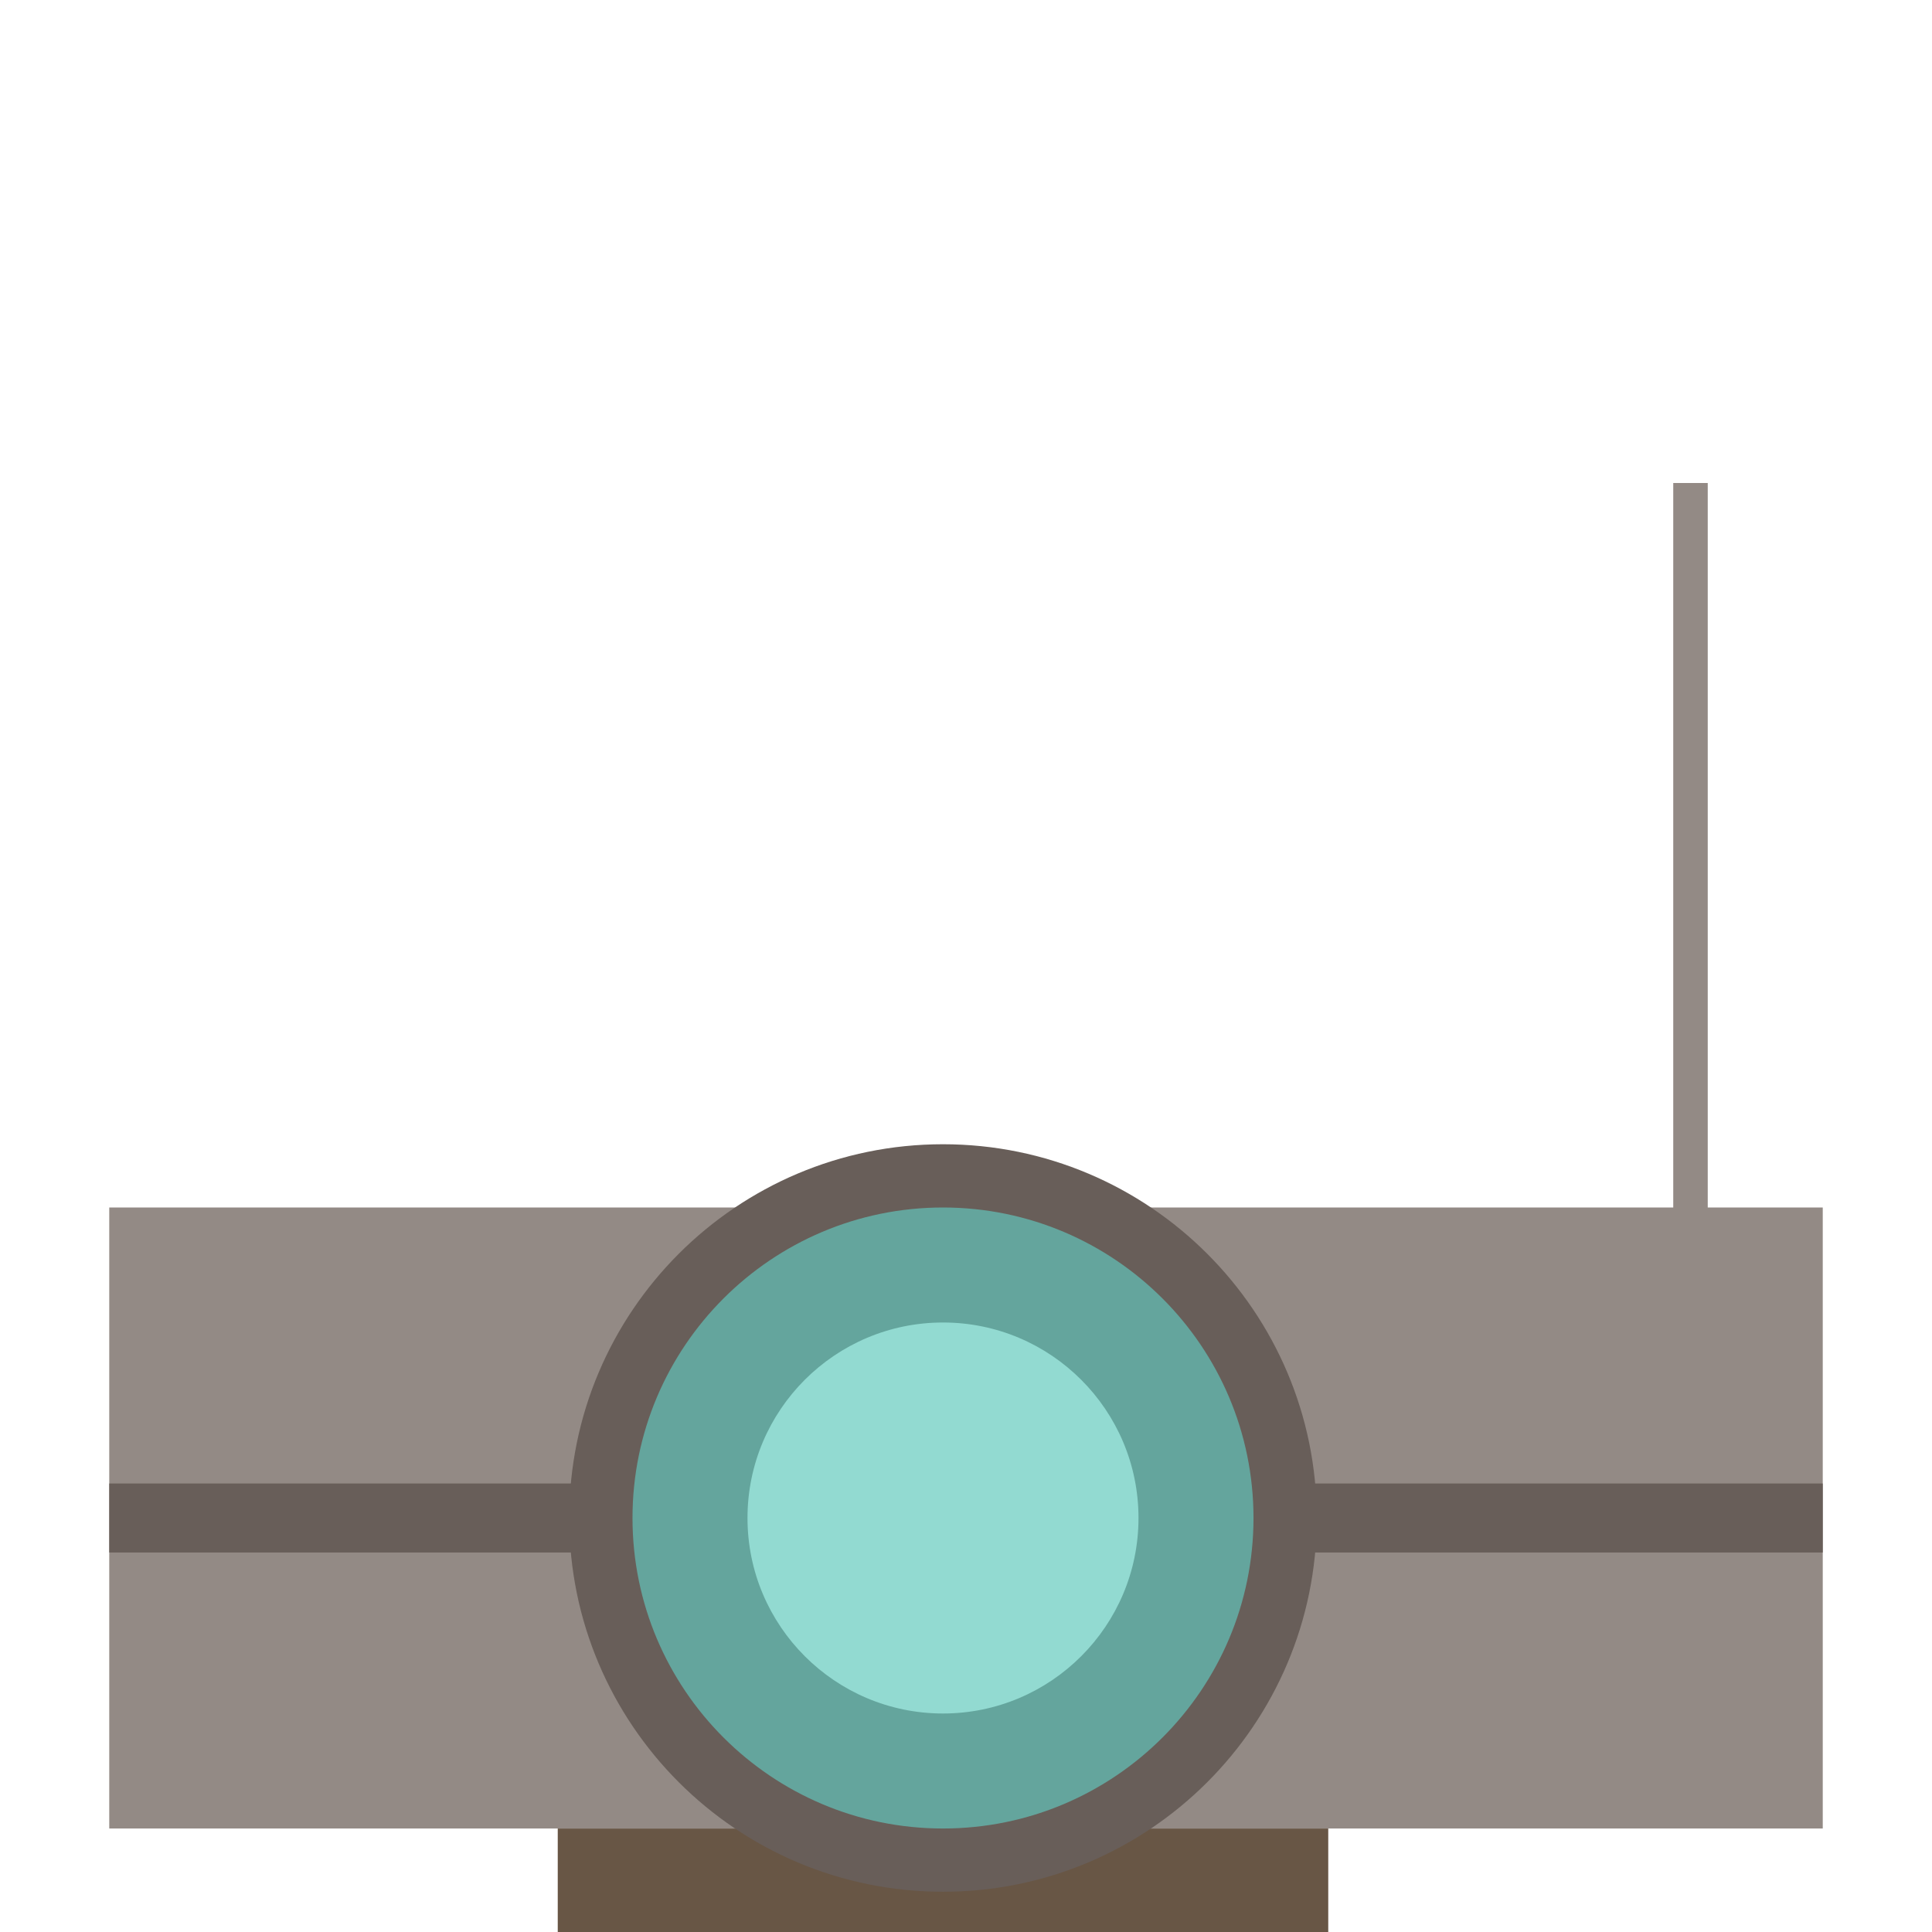 <?xml version="1.0" standalone="no"?><!-- Generator: Gravit.io --><svg xmlns="http://www.w3.org/2000/svg" xmlns:xlink="http://www.w3.org/1999/xlink" style="isolation:isolate" viewBox="0 0 200 200" width="200" height="200"><defs><clipPath id="_clipPath_Twae5QzzLC7cIkY13UIMR67753koqZDO"><rect width="200" height="200"/></clipPath></defs><g clip-path="url(#_clipPath_Twae5QzzLC7cIkY13UIMR67753koqZDO)"><rect x="57.738" y="189.286" width="79.762" height="10.714" transform="matrix(1,0,0,1,0,0)" fill="rgb(104,86,69)"/><rect x="11.31" y="125" width="177.381" height="64.286" transform="matrix(1,0,0,1,0,0)" fill="rgb(147,138,133)"/><rect x="11.31" y="153.571" width="177.381" height="7.143" transform="matrix(1,0,0,1,0,0)" fill="rgb(104,94,89)"/><path d=" M 58.929 157.143 C 58.929 135.789 76.265 118.452 97.619 118.452 C 118.973 118.452 136.31 135.789 136.31 157.143 C 136.31 178.497 118.973 195.833 97.619 195.833 C 76.265 195.833 58.929 178.497 58.929 157.143 Z " fill="rgb(104,94,89)"/><path d=" M 65.476 157.143 C 65.476 139.403 79.879 125 97.619 125 C 115.359 125 129.762 139.403 129.762 157.143 C 129.762 174.883 115.359 189.286 97.619 189.286 C 79.879 189.286 65.476 174.883 65.476 157.143 Z " fill="rgb(100,165,157)"/><path d=" M 77.381 157.143 C 77.381 145.973 86.449 136.905 97.619 136.905 C 108.789 136.905 117.857 145.973 117.857 157.143 C 117.857 168.313 108.789 177.381 97.619 177.381 C 86.449 177.381 77.381 168.313 77.381 157.143 Z " fill="rgb(146,218,209)"/><rect x="173.214" y="50" width="3.571" height="90.476" transform="matrix(1,0,0,1,0,0)" fill="rgb(147,138,133)"/></g></svg>
